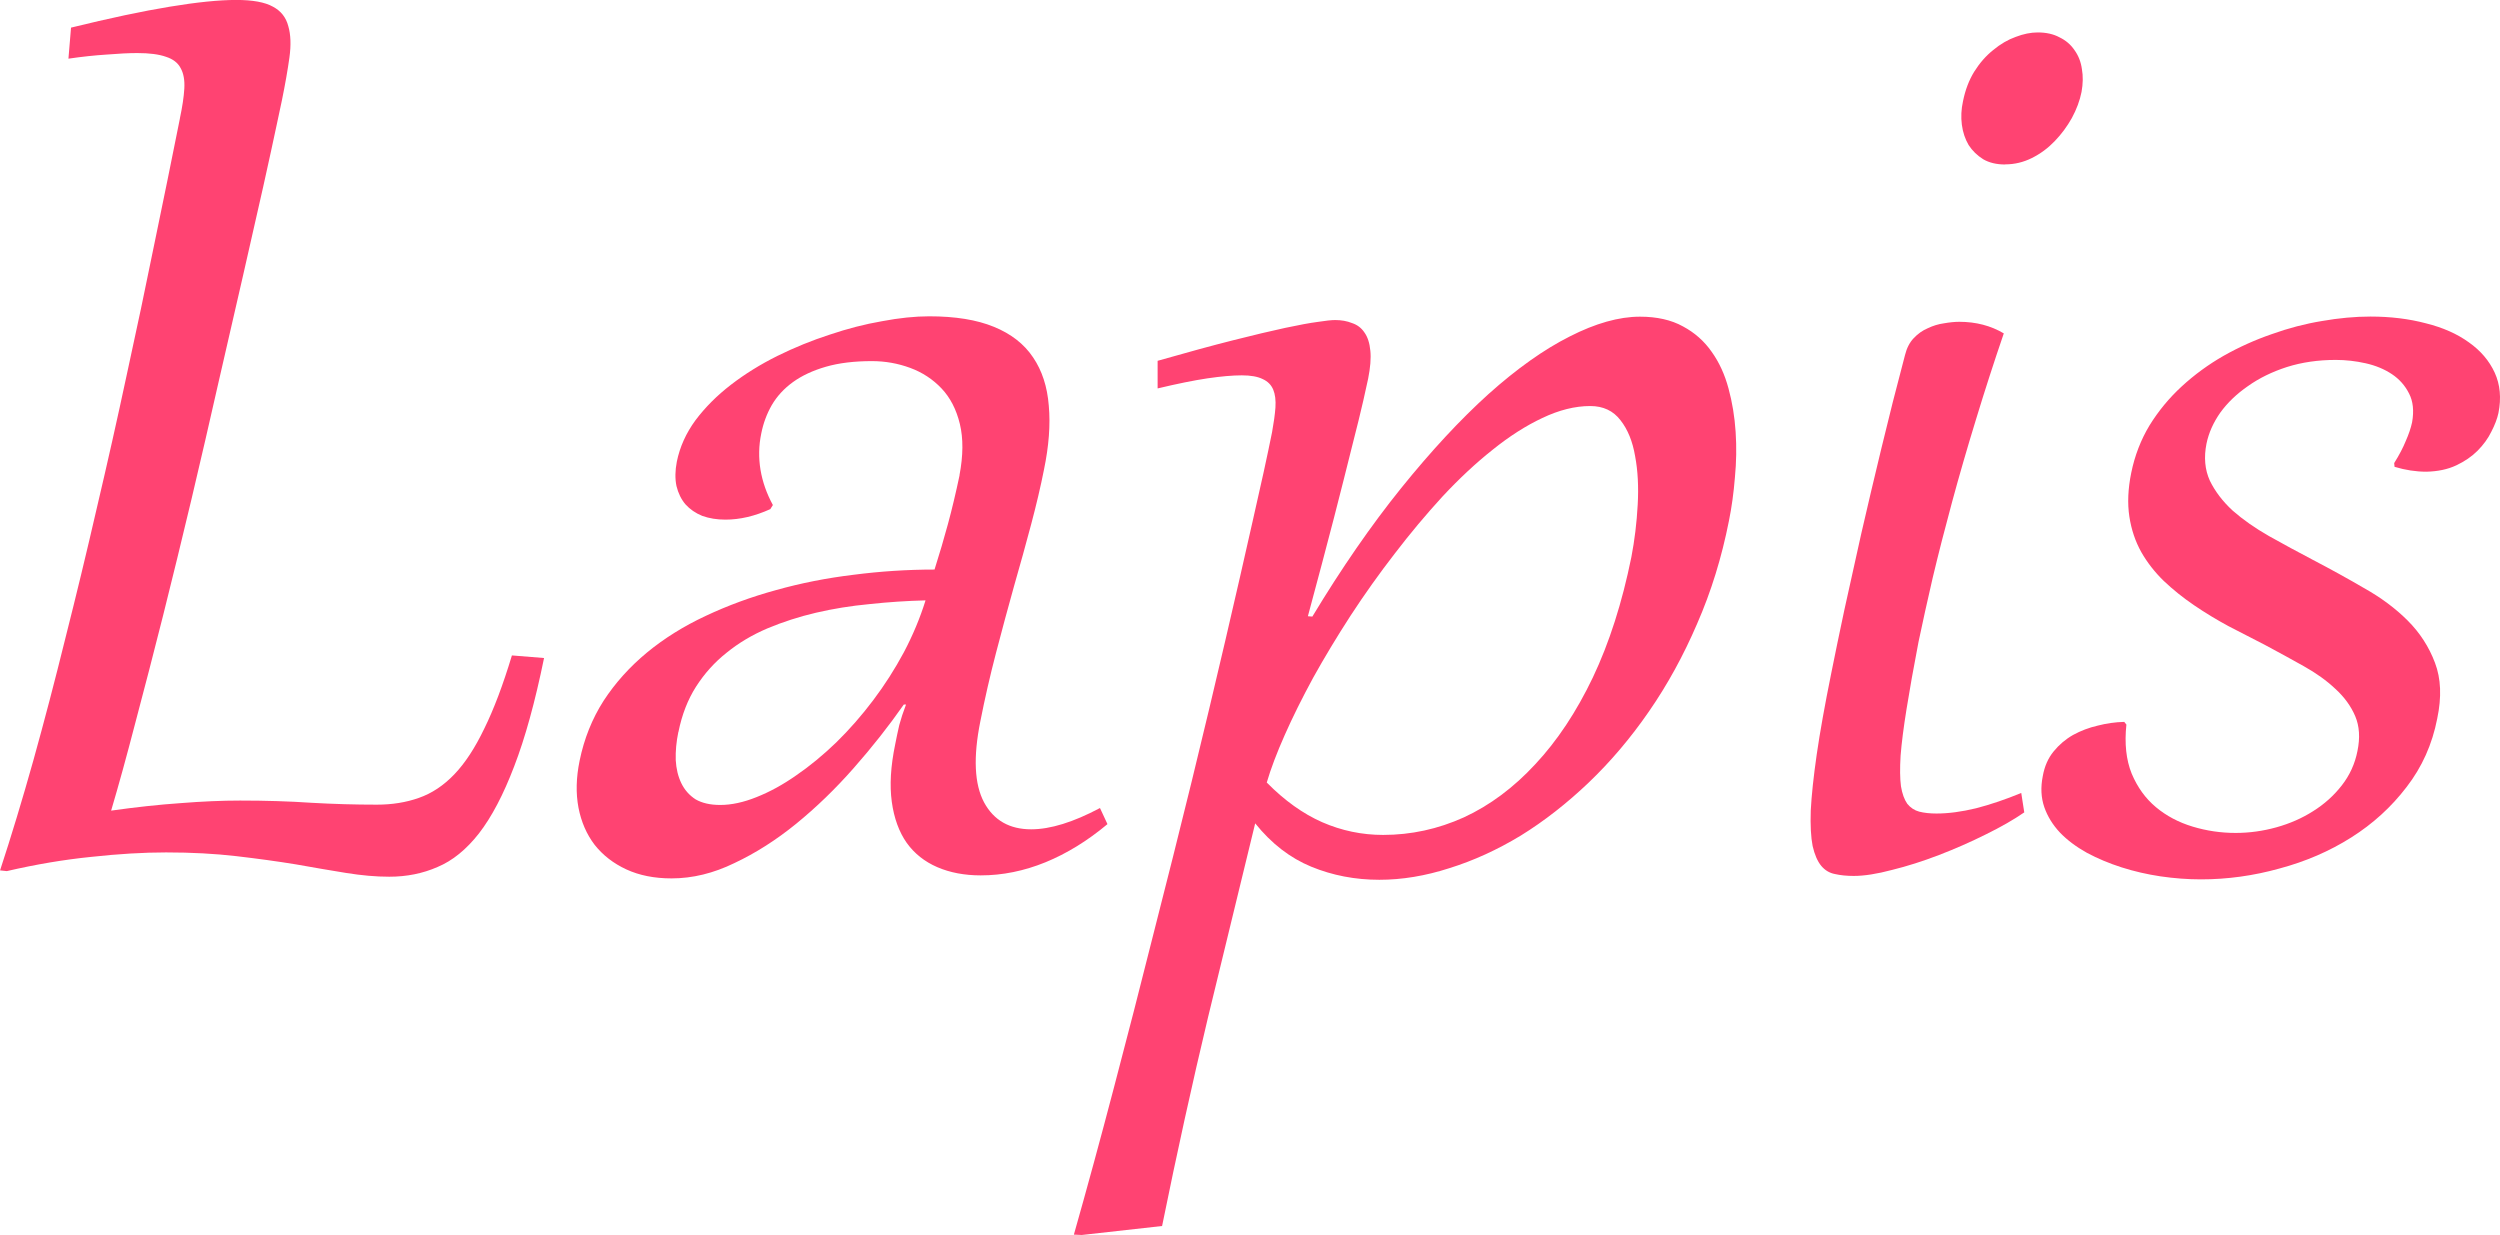 <svg height="20.482mm" viewBox="0 0 41.462 20.482" width="41.462mm" xmlns="http://www.w3.org/2000/svg"><g fill="#ff4372" stroke-width=".265" transform="translate(-81.322 -82.652)"><path d="m84.305 84.617q.062-.291.074-.496.012-.211-.062-.341-.068-.13-.242-.186-.174-.062-.477-.062-.205 0-.508.025-.298.019-.633.068l.043-.515q.961-.236 1.637-.347.676-.112 1.104-.112.409 0 .608.112.198.105.254.322.062.211.019.521-.043.31-.124.707-.006.025-.087.409-.081.384-.223 1.023-.143.633-.335 1.476-.192.837-.409 1.78-.211.936-.446 1.929-.236.992-.471 1.929-.236.936-.459 1.774-.217.837-.403 1.463.614-.087 1.147-.124.54-.043.992-.043.639 0 1.184.037.546.031 1.085.031.378 0 .695-.112.322-.112.589-.391.267-.279.496-.757.236-.477.459-1.215l.533.043q-.223 1.091-.496 1.798-.267.701-.583 1.11-.316.403-.688.558-.366.161-.8.161-.329 0-.713-.062-.384-.062-.837-.143-.453-.074-.986-.136-.533-.062-1.166-.062-.564 0-1.24.074-.676.068-1.401.236l-.112-.012q.279-.85.552-1.823.273-.98.533-2.034.267-1.054.521-2.158.26-1.104.496-2.208.242-1.104.459-2.177.223-1.073.422-2.071z"/><path d="m97.235 90.533q.093-.49.006-.85-.087-.36-.304-.589-.217-.229-.521-.341-.304-.112-.633-.112-.44 0-.763.093-.322.093-.546.254-.223.161-.353.384-.124.217-.174.471-.062.298-.012.602.05.298.205.583l-.043.068q-.384.174-.744.174-.211 0-.384-.062-.167-.068-.279-.192-.105-.124-.149-.304-.037-.18.006-.403.074-.366.31-.688.242-.322.589-.589.347-.267.769-.477.428-.211.868-.353.44-.149.868-.223.428-.081.781-.081.651 0 1.073.174.428.174.651.508.223.329.26.8.043.471-.081 1.067-.081.409-.211.899-.13.49-.285 1.029-.149.533-.298 1.104-.149.571-.26 1.135-.18.893.062 1.346.242.446.781.446.477 0 1.141-.353l.124.267q-.496.415-1.029.633-.533.217-1.073.217-.403 0-.719-.136-.316-.136-.508-.403-.192-.273-.248-.682-.056-.409.056-.949.031-.161.068-.322.043-.161.112-.341h-.037q-.372.533-.831 1.054-.453.515-.955.924-.496.403-1.023.651-.521.254-1.042.254-.428 0-.75-.149-.322-.149-.527-.409-.198-.26-.267-.614-.068-.36.019-.781.112-.546.397-.992.291-.446.719-.8.428-.353.974-.608.552-.26 1.166-.428.62-.174 1.284-.254.67-.087 1.346-.087.124-.391.223-.757.099-.366.192-.806zm-4.663 4.26q-.05.242-.043.465.012.217.093.384.081.167.236.267.161.093.409.093.279 0 .602-.13.329-.13.657-.36.335-.229.664-.546.329-.322.614-.701.285-.378.508-.794.223-.422.36-.862-.465.012-.93.062-.459.043-.887.143-.422.099-.806.26-.378.161-.676.403-.298.236-.508.564-.205.322-.291.75z"/><path d="m100.521 88.636q.738-.211 1.253-.341.515-.13.862-.205.347-.074.539-.099.198-.031.291-.031.155 0 .279.05.13.043.205.155.081.112.099.304.019.186-.037.465-.019.093-.081.366-.062.273-.186.757-.118.477-.298 1.178-.18.695-.434 1.637l.074.006q.726-1.203 1.47-2.127.75-.93 1.451-1.563.707-.633 1.346-.955.645-.329 1.166-.329.422 0 .713.161.291.155.477.422.186.26.279.608.093.341.118.719.025.372-.012.757-.031.384-.099.719-.18.912-.527 1.705-.341.794-.8 1.457-.453.657-.998 1.178-.546.521-1.129.881-.583.353-1.184.54-.595.192-1.16.192-.602 0-1.129-.217-.527-.217-.93-.719-.378 1.556-.781 3.212-.397 1.662-.763 3.466l-1.333.149-.13-.006q.329-1.16.664-2.437.335-1.271.657-2.555.329-1.284.633-2.524.304-1.246.558-2.338.254-1.091.453-1.978.205-.893.322-1.476.043-.236.056-.409.012-.18-.037-.298-.05-.118-.174-.174-.124-.062-.347-.062-.229 0-.571.05-.335.05-.825.167zm1.811 6.995q.44.446.918.657.484.211 1.011.211.695 0 1.339-.291.645-.298 1.184-.881.546-.583.955-1.439.409-.862.639-1.997.081-.422.105-.868.025-.446-.043-.806-.062-.366-.242-.595-.18-.236-.502-.236-.378 0-.794.198-.409.192-.825.527-.415.329-.831.775-.409.446-.794.949-.384.496-.732 1.029-.341.527-.62 1.029-.273.502-.471.949-.198.446-.298.788z"/><path d="m114.579 85.38q-.217 0-.366-.087-.149-.093-.242-.236-.087-.149-.112-.335-.025-.192.019-.391.056-.279.186-.49.136-.217.316-.36.18-.149.372-.217.192-.074.366-.074.211 0 .36.081.155.074.248.211.099.136.124.316.031.174-.006.378-.043.217-.161.434-.118.211-.285.384-.167.174-.378.279-.211.105-.44.105zm-.025 2.803q-.242.707-.459 1.42-.217.707-.397 1.37-.18.664-.322 1.259-.136.589-.236 1.067-.124.645-.198 1.11-.074.459-.099.775-.019.316.006.508.031.186.105.291.081.099.198.13.124.031.285.031.298 0 .657-.087.36-.093.75-.254l.05.322q-.26.18-.639.366-.372.186-.775.341-.403.155-.781.248-.372.099-.633.099-.174 0-.31-.031-.136-.025-.229-.136-.093-.112-.143-.329-.043-.217-.031-.589.019-.372.099-.93.081-.558.242-1.352.093-.465.217-1.048.13-.589.279-1.259.155-.676.335-1.42.18-.75.391-1.544.043-.174.143-.279.105-.112.236-.167.13-.062.267-.081.143-.025.254-.025.415 0 .738.192z"/><path d="m116.588 94.669q-.05.471.087.812.143.341.403.558.26.217.608.322.347.105.713.105.341 0 .676-.093.335-.093.608-.267.279-.174.477-.428.198-.254.26-.571.068-.329-.037-.577-.105-.248-.329-.453-.217-.205-.527-.378-.31-.174-.645-.353-.298-.155-.602-.31-.298-.161-.571-.347-.273-.186-.502-.403-.223-.217-.372-.477-.149-.267-.198-.589-.05-.329.031-.726.087-.428.304-.788.223-.36.533-.645.316-.291.695-.508.384-.217.8-.36.415-.149.831-.217.422-.074.806-.074.496 0 .918.112.422.105.713.316.291.205.428.502.136.298.062.67-.031.143-.118.31-.081.167-.229.316-.143.143-.353.242-.211.099-.496.105-.26 0-.527-.081l-.006-.062q.124-.198.192-.366.074-.167.105-.31.05-.285-.05-.477-.099-.198-.285-.322-.186-.124-.434-.18-.248-.056-.496-.056-.44 0-.812.118-.366.118-.645.316-.279.192-.459.44-.174.248-.229.515-.068.341.056.614.13.267.378.496.254.223.602.422.353.198.732.397.428.223.843.465.422.236.726.54.304.304.453.701.149.391.037.924-.124.639-.508 1.135-.378.496-.918.837-.539.341-1.191.515-.645.18-1.302.18-.329 0-.67-.05-.335-.05-.645-.149-.31-.099-.577-.242-.267-.149-.446-.335-.18-.192-.26-.422-.081-.236-.025-.515.043-.242.18-.409.136-.167.322-.273.192-.105.409-.155.217-.056.44-.062z"/></g></svg>